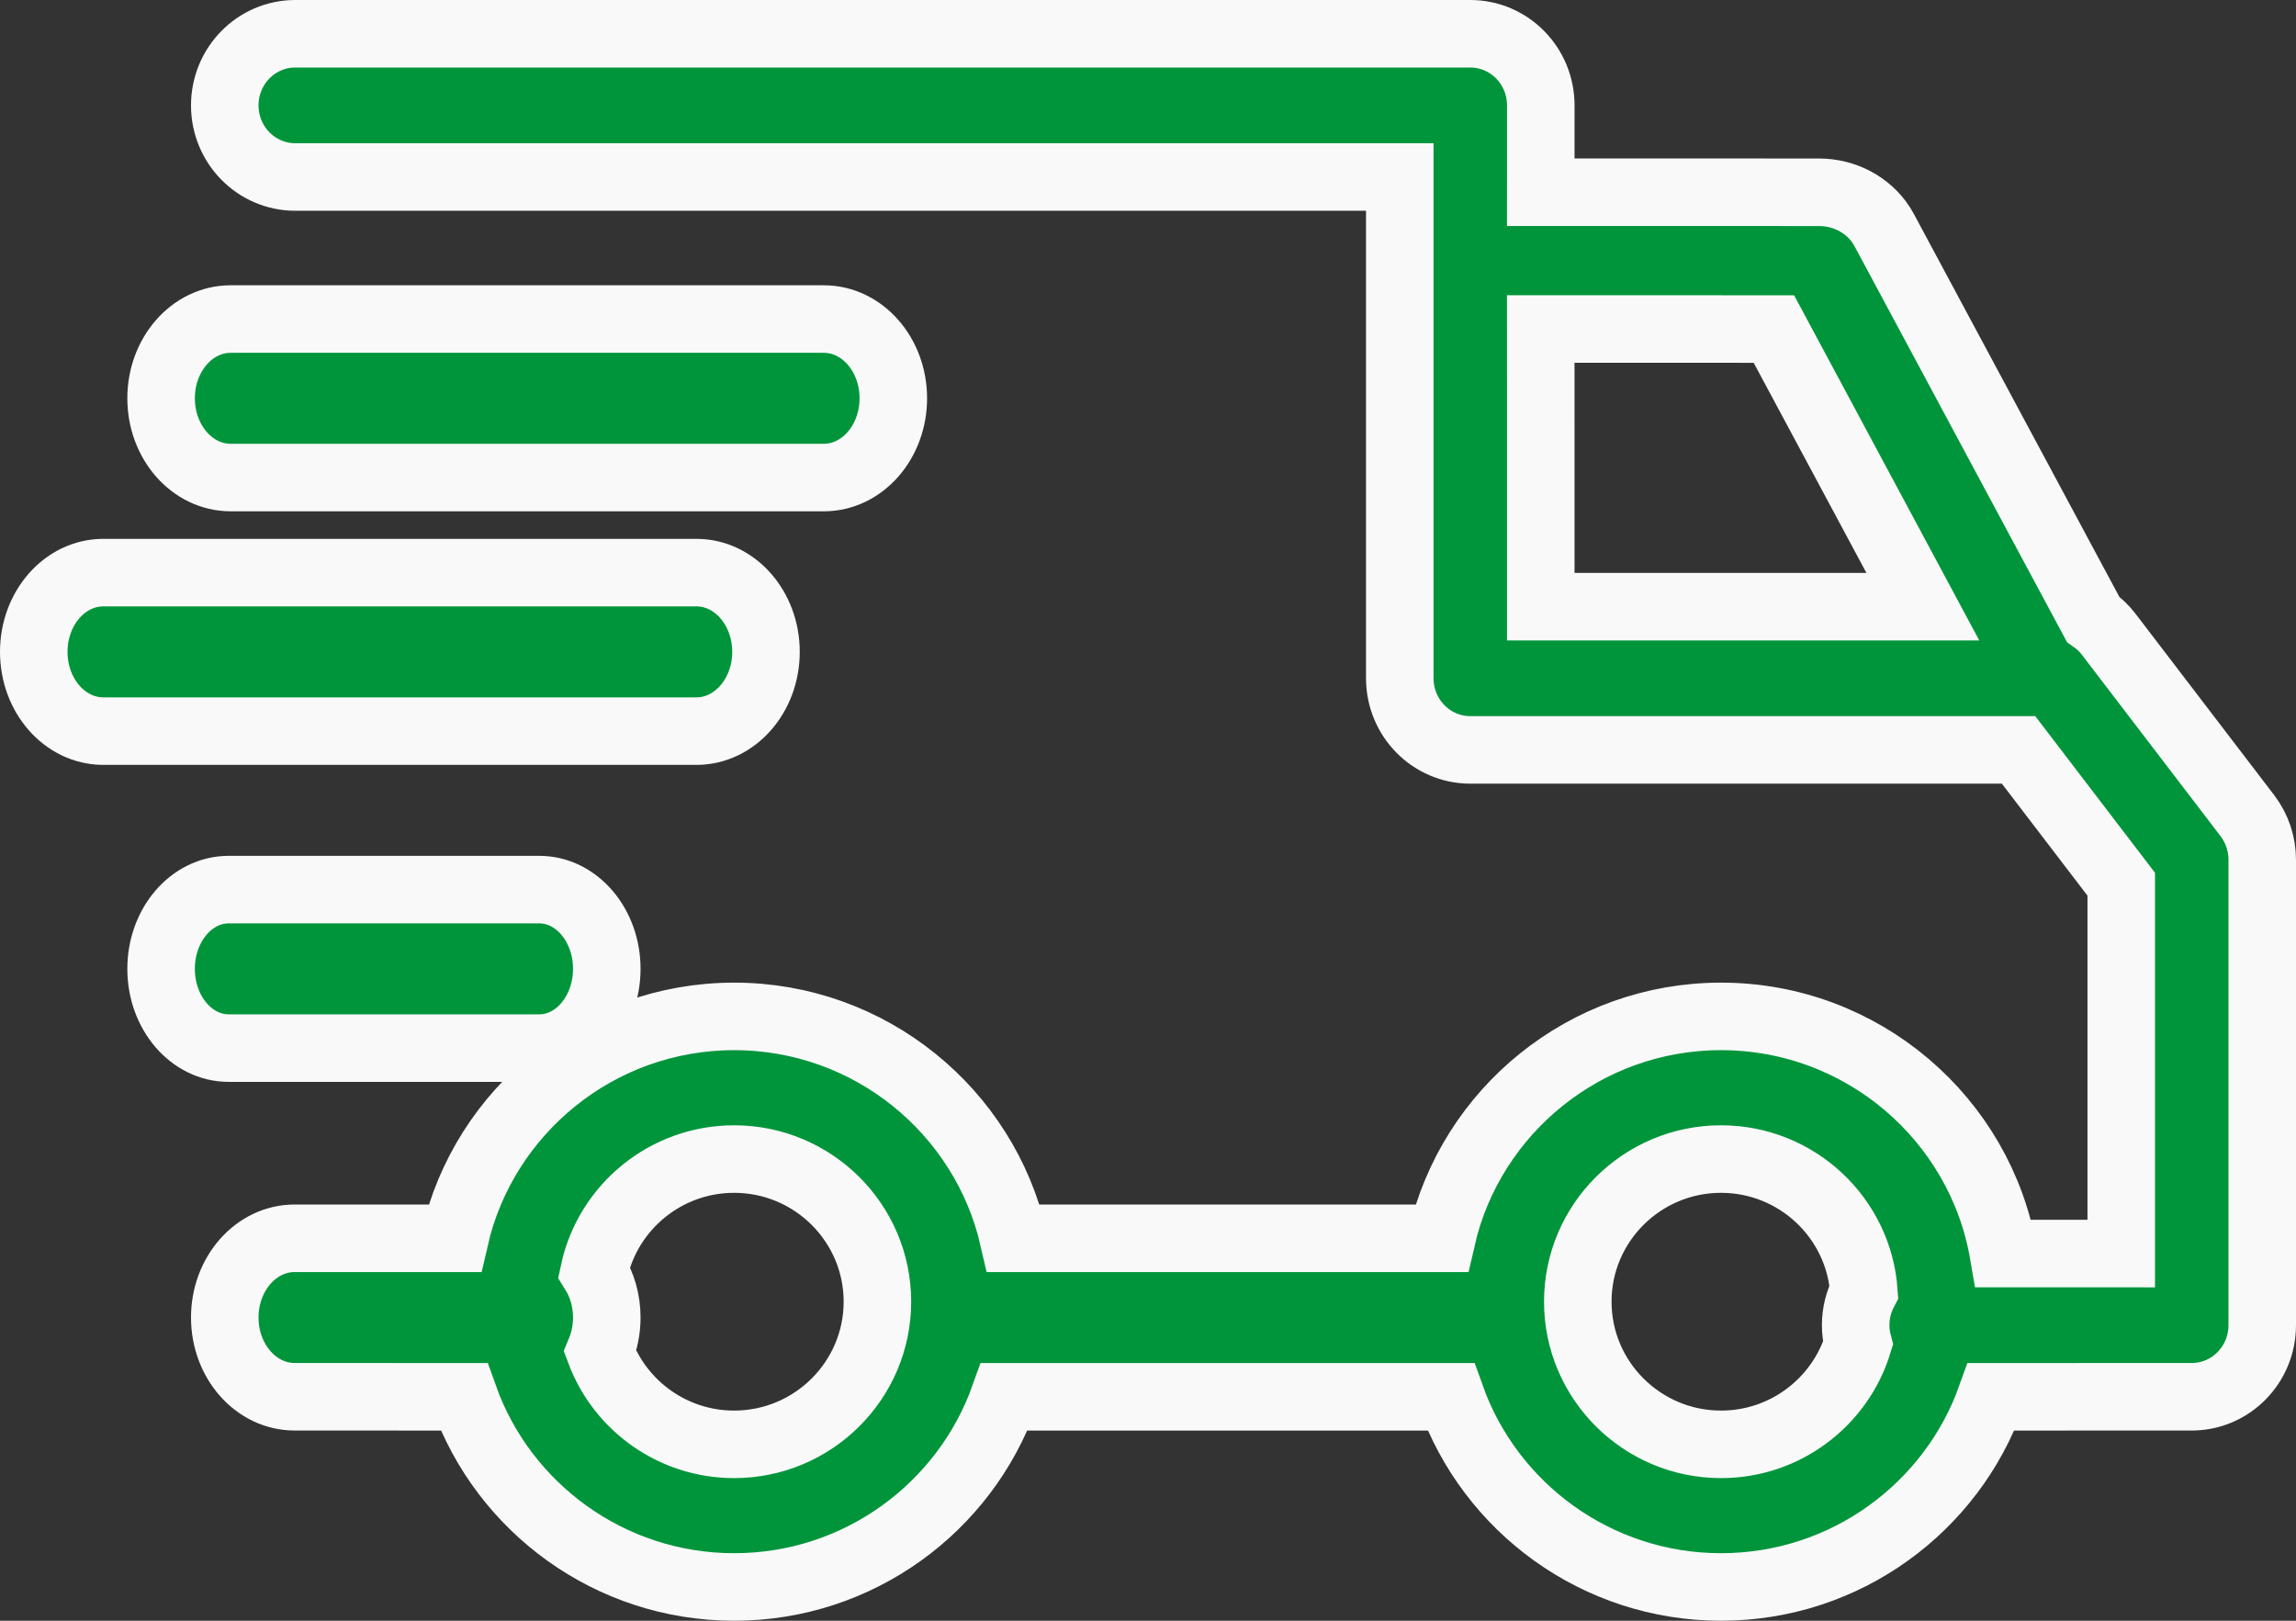 <?xml version="1.0" encoding="UTF-8"?>
<svg width="68px" height="48px" viewBox="0 0 68 48" version="1.1" xmlns="http://www.w3.org/2000/svg" xmlns:xlink="http://www.w3.org/1999/xlink">
    <rect x="0" y="0" width="68" height="48" fill="#333333" stroke="none"/>
    <title>entrega</title>
    <g id="Page-1" stroke="none" stroke-width="1" fill="none" fill-rule="evenodd">
        <g id="Home" transform="translate(-129, -3033)" fill="#00953B" fill-rule="nonzero" stroke="#F9F9F9" stroke-width="2">
            <g id="entrega" transform="translate(130, 3034)">
                <path d="M42.545,0 C43.698,0 44.633,0.949 44.633,2.121 L44.633,2.121 L44.632,4.693 L52.87,4.694 C53.628,4.694 54.327,5.066 54.717,5.667 L54.801,5.809 L60.99,17.341 C61.165,17.463 61.322,17.613 61.455,17.787 L61.455,17.787 L65.562,23.16 C65.845,23.532 66,23.99 66,24.461 L66,24.461 L66,38.247 C66,39.418 65.065,40.367 63.912,40.367 L63.912,40.367 L57.972,40.368 C56.805,43.646 53.66,46 49.971,46 C46.284,46 43.138,43.646 41.97,40.368 L28.744,40.368 C27.576,43.646 24.431,46 20.743,46 C17.055,46 13.909,43.646 12.742,40.368 L7.727,40.367 C6.584,40.367 5.657,39.317 5.657,38.02 C5.657,36.724 6.584,35.673 7.727,35.673 L7.727,35.673 L12.468,35.673 C13.328,31.915 16.712,29.102 20.743,29.102 C24.774,29.102 28.157,31.915 29.017,35.673 L41.697,35.673 C42.557,31.915 45.94,29.102 49.971,29.102 C54.163,29.102 57.654,32.143 58.336,36.125 L61.824,36.126 L61.824,25.187 L58.783,21.209 L42.545,21.209 C41.392,21.209 40.457,20.259 40.457,19.088 L40.457,19.088 L40.457,4.242 L7.745,4.242 C6.592,4.242 5.657,3.292 5.657,2.121 C5.657,0.949 6.592,0 7.745,0 L7.745,0 Z M49.971,33.327 C47.632,33.327 45.729,35.221 45.729,37.551 C45.729,39.881 47.632,41.776 49.971,41.776 C51.88,41.776 53.497,40.516 54.029,38.787 C53.983,38.615 53.959,38.433 53.959,38.247 C53.959,37.887 54.047,37.549 54.202,37.252 C54.049,35.061 52.21,33.327 49.971,33.327 Z M20.743,33.327 C18.707,33.327 17.002,34.761 16.593,36.668 C16.832,37.051 16.971,37.517 16.971,38.02 C16.971,38.382 16.899,38.724 16.771,39.03 C17.372,40.632 18.925,41.776 20.743,41.776 C23.083,41.776 24.986,39.881 24.986,37.551 C24.986,35.221 23.082,33.327 20.743,33.327 Z M14.972,25.347 C16.076,25.347 16.971,26.398 16.971,27.694 C16.971,28.99 16.076,30.041 14.971,30.041 L14.971,30.041 L5.771,30.041 C4.667,30.041 3.771,28.99 3.771,27.694 C3.771,26.398 4.667,25.347 5.771,25.347 L5.771,25.347 Z M19.627,15.959 C20.764,15.959 21.686,17.01 21.686,18.306 C21.686,19.602 20.764,20.653 19.627,20.653 L19.627,20.653 L2.059,20.653 C0.922,20.653 0,19.603 0,18.306 C0,17.01 0.922,15.959 2.059,15.959 L2.059,15.959 Z M51.537,8.745 L44.632,8.744 L44.633,16.967 L55.948,16.967 L51.537,8.745 Z M23.398,8.449 C24.536,8.449 25.457,9.5 25.457,10.796 C25.457,12.092 24.536,13.143 23.398,13.143 L23.398,13.143 L5.83,13.143 C4.693,13.143 3.771,12.092 3.771,10.796 C3.771,9.5 4.693,8.449 5.83,8.449 L5.83,8.449 Z" id="Combined-Shape"></path>
            </g>
        </g>
    </g>
</svg>
